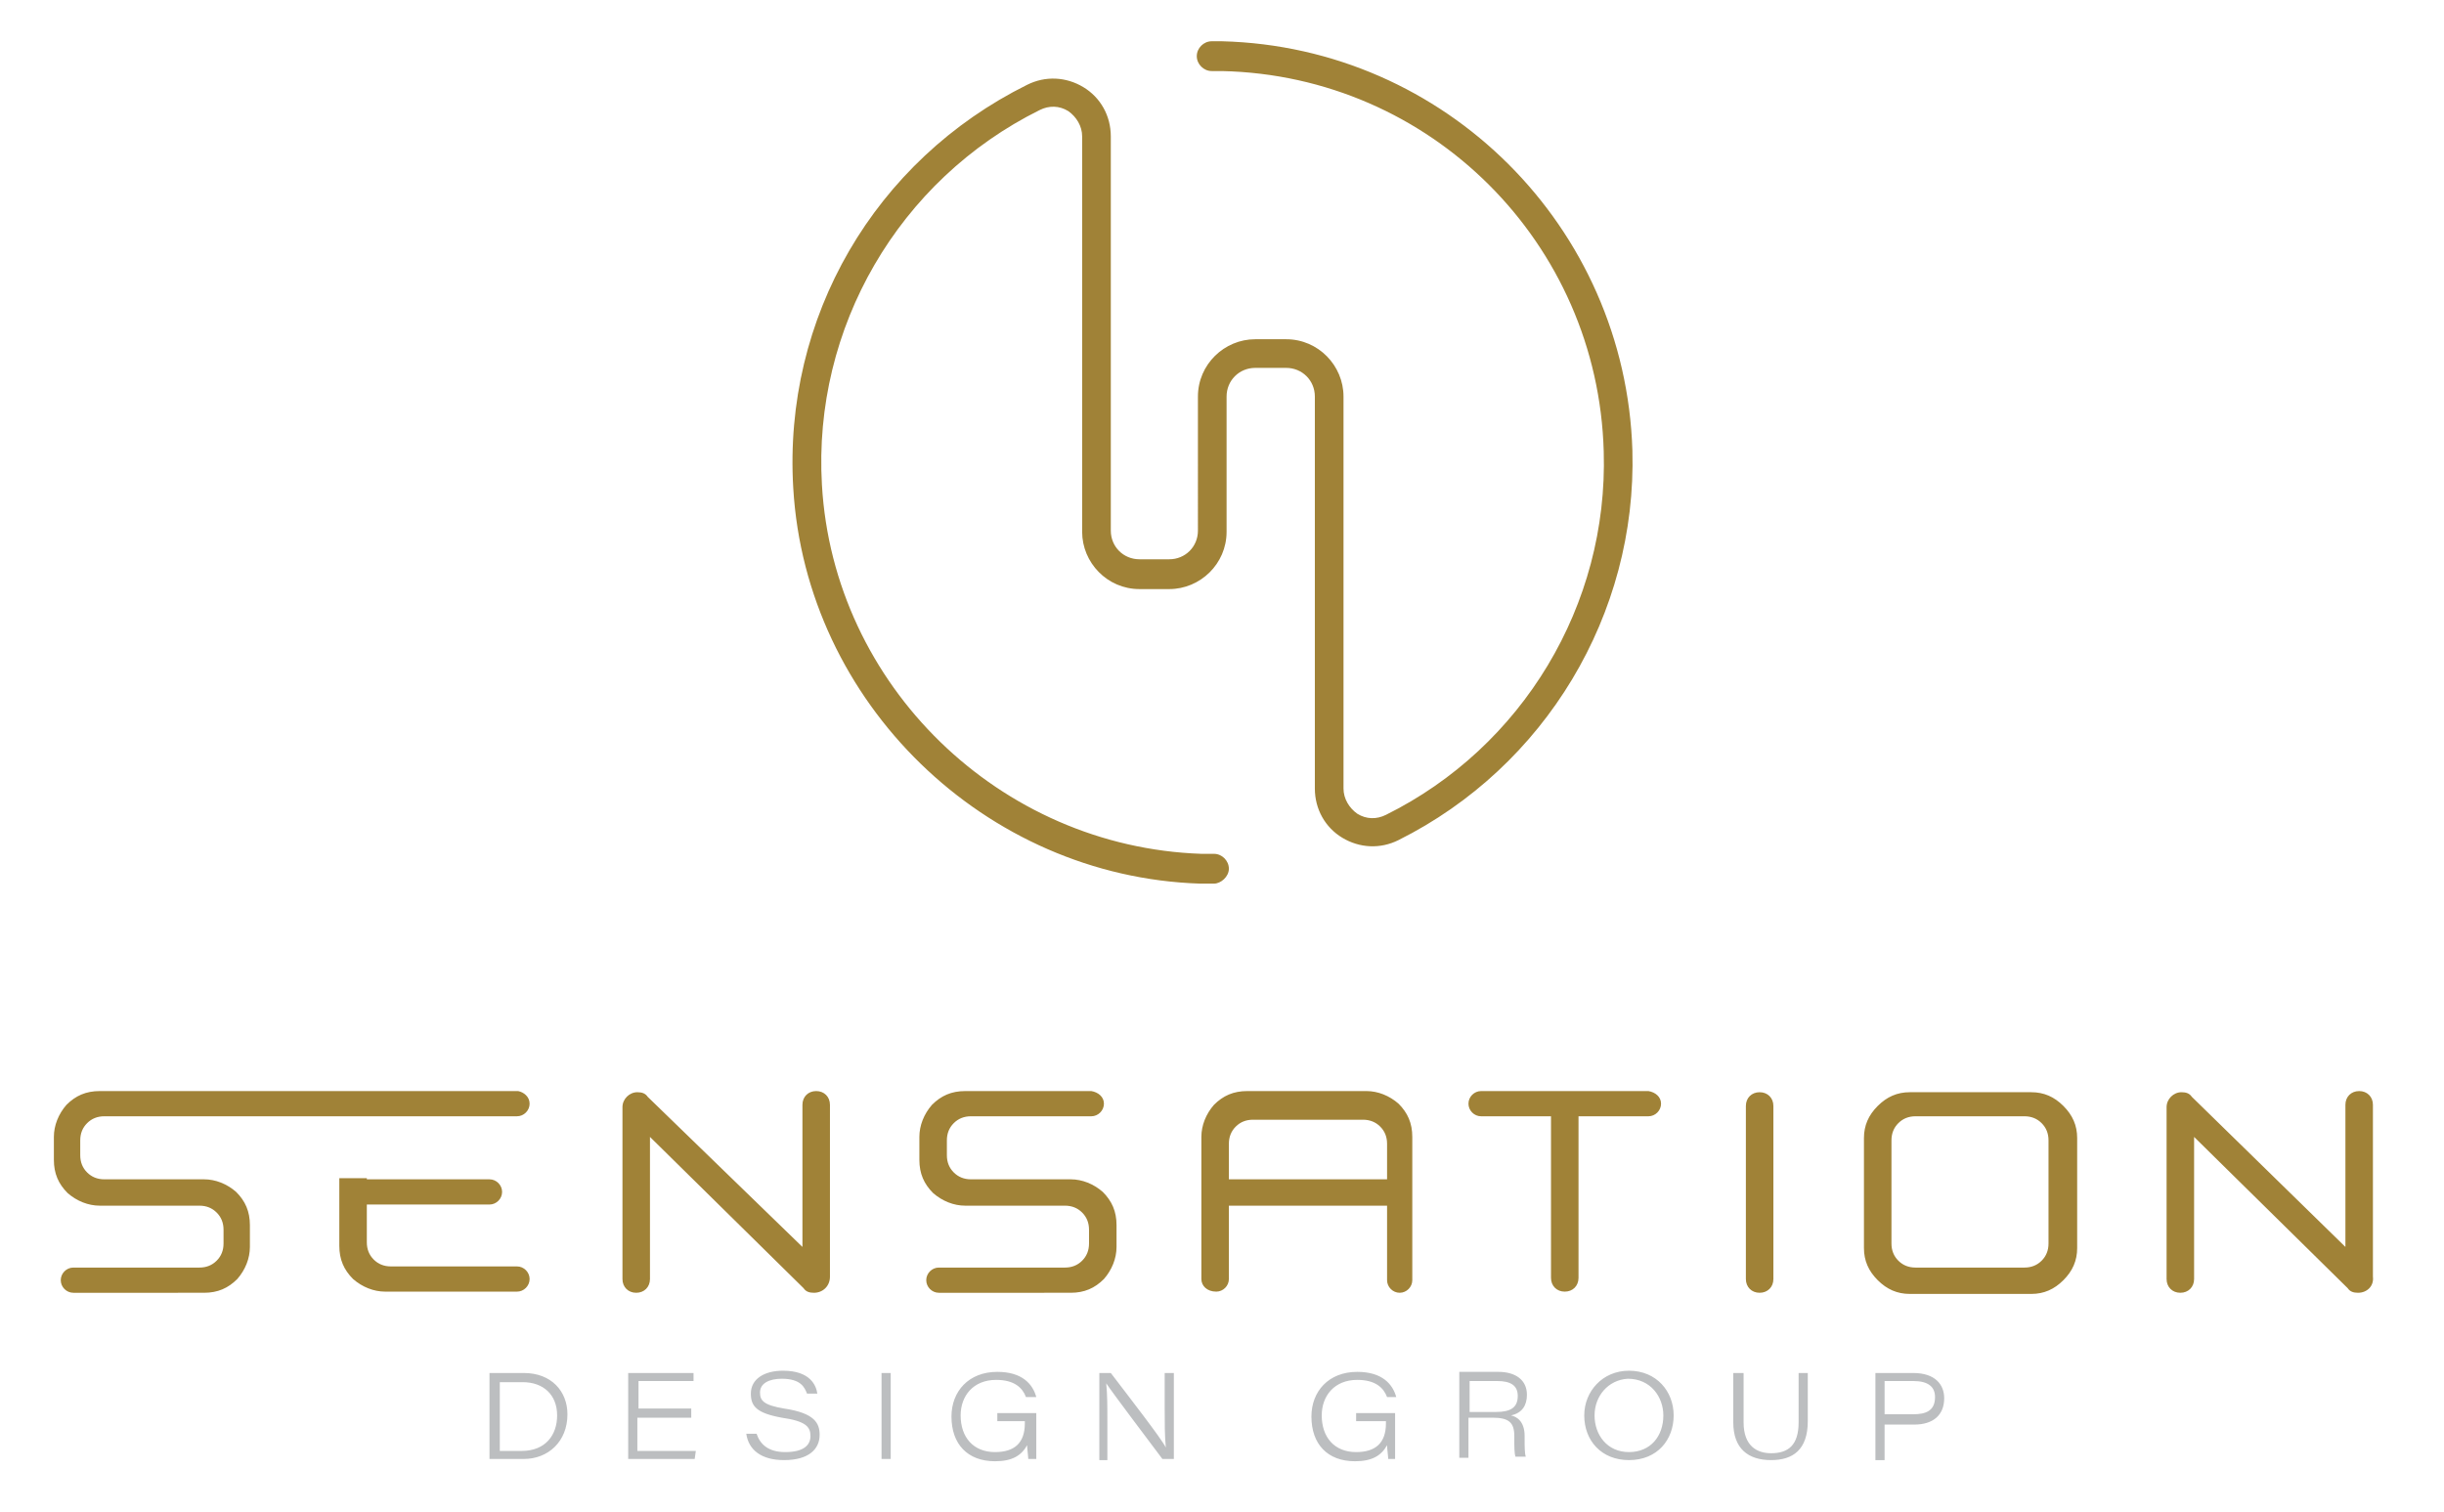 <svg version="1.1" id="Layer_1" xmlns="http://www.w3.org/2000/svg" x="0" y="0" viewBox="0 0 213.2 131.9" xml:space="preserve">
  <style>
    .st2{fill:#a08237}.st5{fill:#bcbec0}
  </style>
  <path class="st5" d="M42.7 119.8h3c2.4 0 3.8 1.6 3.8 3.6 0 2.4-1.7 3.9-3.8 3.9h-3v-7.5zm.9 6.8h1.9c2.1 0 3.1-1.4 3.1-3.1 0-1.8-1.2-2.9-3-2.9h-2v6zM60.2 123.7h-4.6v2.9h5.1l-.1.7h-5.8v-7.5h5.7v.7h-4.8v2.4h4.6v.8zM66 125.1c.3.9 1 1.6 2.5 1.6 1.6 0 2.2-.6 2.2-1.4 0-.8-.4-1.3-2.5-1.6-2.2-.4-2.7-1-2.7-2.1 0-1.3 1.2-2 2.8-2 2.4 0 2.9 1.3 3 2h-.9c-.2-.5-.5-1.3-2.2-1.3-1.1 0-1.9.4-1.9 1.2 0 .7.3 1.1 2.1 1.4 2.7.4 3.1 1.3 3.1 2.3 0 1.2-.9 2.2-3.1 2.2-2 0-3.1-.9-3.3-2.3h.9zM77.7 119.8v7.5h-.8v-7.5h.8zM90.4 127.3h-.7c0-.2-.1-.9-.1-1.2-.5.9-1.3 1.4-2.8 1.4-2.4 0-3.8-1.5-3.8-3.9 0-2.2 1.5-3.9 4-3.9 2.2 0 3.1 1.1 3.4 2.2h-.9c-.3-.8-1-1.5-2.6-1.5-2 0-3.1 1.4-3.1 3.1 0 1.9 1.1 3.2 3 3.2 1.7 0 2.6-.8 2.6-2.5v-.2H87v-.7h3.4v4zM95.9 127.3v-7.5h1c1.6 2.1 4.4 5.7 4.8 6.5-.1-1-.1-2.2-.1-3.4v-3.1h.8v7.5h-1c-1.2-1.6-4.3-5.7-4.9-6.6.1 1 .1 2 .1 3.4v3.3h-.7zM121.8 127.3h-.7c0-.2-.1-.9-.1-1.2-.5.9-1.3 1.4-2.8 1.4-2.4 0-3.8-1.5-3.8-3.9 0-2.2 1.5-3.9 4-3.9 2.2 0 3.1 1.1 3.4 2.2h-.8c-.3-.8-1-1.5-2.6-1.5-2 0-3.1 1.4-3.1 3.1 0 1.9 1.1 3.2 3 3.2 1.7 0 2.6-.8 2.6-2.5v-.2h-2.6v-.7h3.4v4zM128.1 123.9v3.3h-.8v-7.5h3.4c1.5 0 2.5.7 2.5 2 0 .9-.4 1.6-1.4 1.8.5.1 1.2.5 1.2 1.8v.3c0 .6 0 1.2.1 1.5h-.9c-.1-.3-.1-.9-.1-1.5v-.3c0-1.2-.5-1.6-1.9-1.6h-2.1zm0-.7h2.4c1.3 0 1.9-.4 1.9-1.4 0-.9-.6-1.3-1.8-1.3h-2.4v2.7zM146 123.5c0 2.1-1.4 3.9-3.9 3.9-2.4 0-3.9-1.7-3.9-3.9 0-2.1 1.6-3.9 3.9-3.9 2.4 0 3.9 1.8 3.9 3.9zm-6.9 0c0 1.7 1.1 3.2 3 3.2s3-1.4 3-3.2c0-1.6-1.1-3.2-3.1-3.2-1.7.1-2.9 1.5-2.9 3.2zM152.1 119.8v4.3c0 2.1 1.2 2.7 2.4 2.7 1.5 0 2.4-.7 2.4-2.7v-4.3h.8v4.2c0 2.5-1.3 3.4-3.2 3.4-2 0-3.3-1-3.3-3.3v-4.3h.9zM163.5 119.8h3.4c1.9 0 2.7 1 2.7 2.2 0 1.5-1 2.3-2.6 2.3h-2.6v3.1h-.8v-7.6zm.9 3.6h2.5c1.1 0 1.9-.3 1.9-1.5 0-.9-.6-1.4-1.9-1.4h-2.5v2.9z"/>
  <g>
    <path class="st2" d="M46.2 96.3c0 .6-.5 1.1-1.1 1.1h-36c-.6 0-1.1.2-1.5.6-.4.4-.6.9-.6 1.5v1.3c0 .6.2 1.1.6 1.5.4.4.9.6 1.5.6h8.7c1 0 2 .4 2.8 1.1.8.8 1.2 1.7 1.2 2.9v1.9c0 1-.4 2-1.1 2.8-.8.8-1.7 1.2-2.9 1.2H6.4c-.6 0-1.1-.5-1.1-1.1 0-.6.5-1.1 1.1-1.1h11c.6 0 1.1-.2 1.5-.6.4-.4.6-.9.6-1.5v-1.2c0-.6-.2-1.1-.6-1.5-.4-.4-.9-.6-1.5-.6H8.7c-1 0-2-.4-2.8-1.1-.8-.8-1.2-1.7-1.2-2.9v-2c0-1 .4-2 1.1-2.8.8-.8 1.7-1.2 2.9-1.2h36.5c.5.1 1 .5 1 1.1zM71 112.8c-.4 0-.7-.1-.9-.4L56.7 99.2v12.4c0 .7-.5 1.2-1.2 1.2s-1.2-.5-1.2-1.2v-15c0-.7.6-1.3 1.3-1.3.4 0 .7.1.9.4L70 108.8V96.4c0-.7.5-1.2 1.2-1.2s1.2.5 1.2 1.2v15c0 .8-.6 1.4-1.4 1.4zM96.3 96.3c0 .6-.5 1.1-1.1 1.1H84.7c-.6 0-1.1.2-1.5.6-.4.4-.6.9-.6 1.5v1.3c0 .6.2 1.1.6 1.5.4.4.9.6 1.5.6h8.7c1 0 2 .4 2.8 1.1.8.8 1.2 1.7 1.2 2.9v1.9c0 1-.4 2-1.1 2.8-.8.8-1.7 1.2-2.9 1.2H81.9c-.6 0-1.1-.5-1.1-1.1 0-.6.5-1.1 1.1-1.1h11c.6 0 1.1-.2 1.5-.6.4-.4.6-.9.6-1.5v-1.2c0-.6-.2-1.1-.6-1.5-.4-.4-.9-.6-1.5-.6h-8.7c-1 0-2-.4-2.8-1.1-.8-.8-1.2-1.7-1.2-2.9v-2c0-1 .4-2 1.1-2.8.8-.8 1.7-1.2 2.9-1.2h11c.6.1 1.1.5 1.1 1.1zM144.9 96.3c0 .6-.5 1.1-1.1 1.1h-6.1v14.1c0 .7-.5 1.2-1.2 1.2s-1.2-.5-1.2-1.2V97.4h-6.1c-.6 0-1.1-.5-1.1-1.1 0-.6.5-1.1 1.1-1.1h14.6c.6.1 1.1.5 1.1 1.1zM153.5 95.3c.7 0 1.2.5 1.2 1.2v15.1c0 .7-.5 1.2-1.2 1.2s-1.2-.5-1.2-1.2V96.5c0-.7.5-1.2 1.2-1.2zM177.2 95.3c1.1 0 2 .4 2.8 1.2.8.8 1.2 1.7 1.2 2.8v9.6c0 1.1-.4 2-1.2 2.8-.8.8-1.7 1.2-2.8 1.2h-10.6c-1.1 0-2-.4-2.8-1.2-.8-.8-1.2-1.7-1.2-2.8v-9.6c0-1.1.4-2 1.2-2.8.8-.8 1.7-1.2 2.8-1.2h10.6zM165.6 98c-.4.4-.6.9-.6 1.5v9c0 .6.2 1.1.6 1.5.4.4.9.6 1.5.6h9.5c.6 0 1.1-.2 1.5-.6.4-.4.6-.9.6-1.5v-9c0-.6-.2-1.1-.6-1.5-.4-.4-.9-.6-1.5-.6h-9.5c-.6 0-1.1.2-1.5.6zM205.7 112.8c-.4 0-.7-.1-.9-.4l-13.4-13.2v12.4c0 .7-.5 1.2-1.2 1.2s-1.2-.5-1.2-1.2v-15c0-.7.6-1.3 1.3-1.3.4 0 .7.1.9.4l13.4 13.1V96.4c0-.7.5-1.2 1.2-1.2s1.2.5 1.2 1.2v15c.1.8-.5 1.4-1.3 1.4zM104.8 111.6V99.2c0-1 .4-2 1.1-2.8.8-.8 1.7-1.2 2.9-1.2h10.4c1 0 2 .4 2.8 1.1.8.8 1.2 1.7 1.2 2.9v12.5c0 .6-.5 1.1-1.1 1.1-.6 0-1.1-.5-1.1-1.1V99.8c0-.6-.2-1.1-.6-1.5-.4-.4-.9-.6-1.5-.6h-9.6c-.6 0-1.1.2-1.5.6-.4.4-.6.9-.6 1.5v11.8c0 .6-.5 1.1-1.1 1.1-.8 0-1.3-.5-1.3-1.1z"/>
    <path class="st2" d="M122.7 102.9v2.3h-17.5v-2.3h17.5zM32 102.9h10.7c.6 0 1.1.5 1.1 1.1 0 .6-.5 1.1-1.1 1.1H32v3.3c0 .6.2 1.1.6 1.5.4.4.9.6 1.5.6h11c.6 0 1.1.5 1.1 1.1 0 .6-.5 1.1-1.1 1.1H33.6c-1 0-2-.4-2.8-1.1-.8-.8-1.2-1.7-1.2-2.9v-5.9H32z"/>
  </g>
  <g>
    <path class="st2" d="M105.9 77.1h-1.2c-18.8-.6-34.4-15.8-35.5-34.5-.9-14.9 7.1-28.6 20.4-35.2 1.6-.8 3.4-.7 4.9.2 1.5.9 2.4 2.5 2.4 4.3v34.4c0 1.4 1.1 2.5 2.5 2.5h2.6c1.4 0 2.5-1.1 2.5-2.5V34.6c0-2.8 2.3-5 5-5h2.7c2.8 0 5 2.3 5 5v34.2c0 .9.5 1.7 1.2 2.2.8.5 1.7.5 2.5.1 11.9-5.9 19.4-18.3 19-31.7-.5-18.2-15.1-32.8-33.3-33.2h-.9c-.7 0-1.3-.6-1.3-1.3s.6-1.3 1.3-1.3h.9c19.5.5 35.2 16.2 35.8 35.7.4 14.3-7.6 27.6-20.4 34-1.6.8-3.4.7-4.9-.2-1.5-.9-2.4-2.5-2.4-4.3V34.6c0-1.4-1.1-2.5-2.5-2.5h-2.7c-1.4 0-2.5 1.1-2.5 2.5v11.8c0 2.8-2.3 5-5 5h-2.6c-2.8 0-5-2.3-5-5V11.9c0-.9-.5-1.7-1.2-2.2-.8-.5-1.7-.5-2.5-.1-12.3 6.1-19.8 19-19 32.7 1 17.5 15.5 31.6 33.1 32.2h1.1c.7 0 1.3.6 1.3 1.3s-.7 1.3-1.3 1.3z"/>
  </g>
</svg>